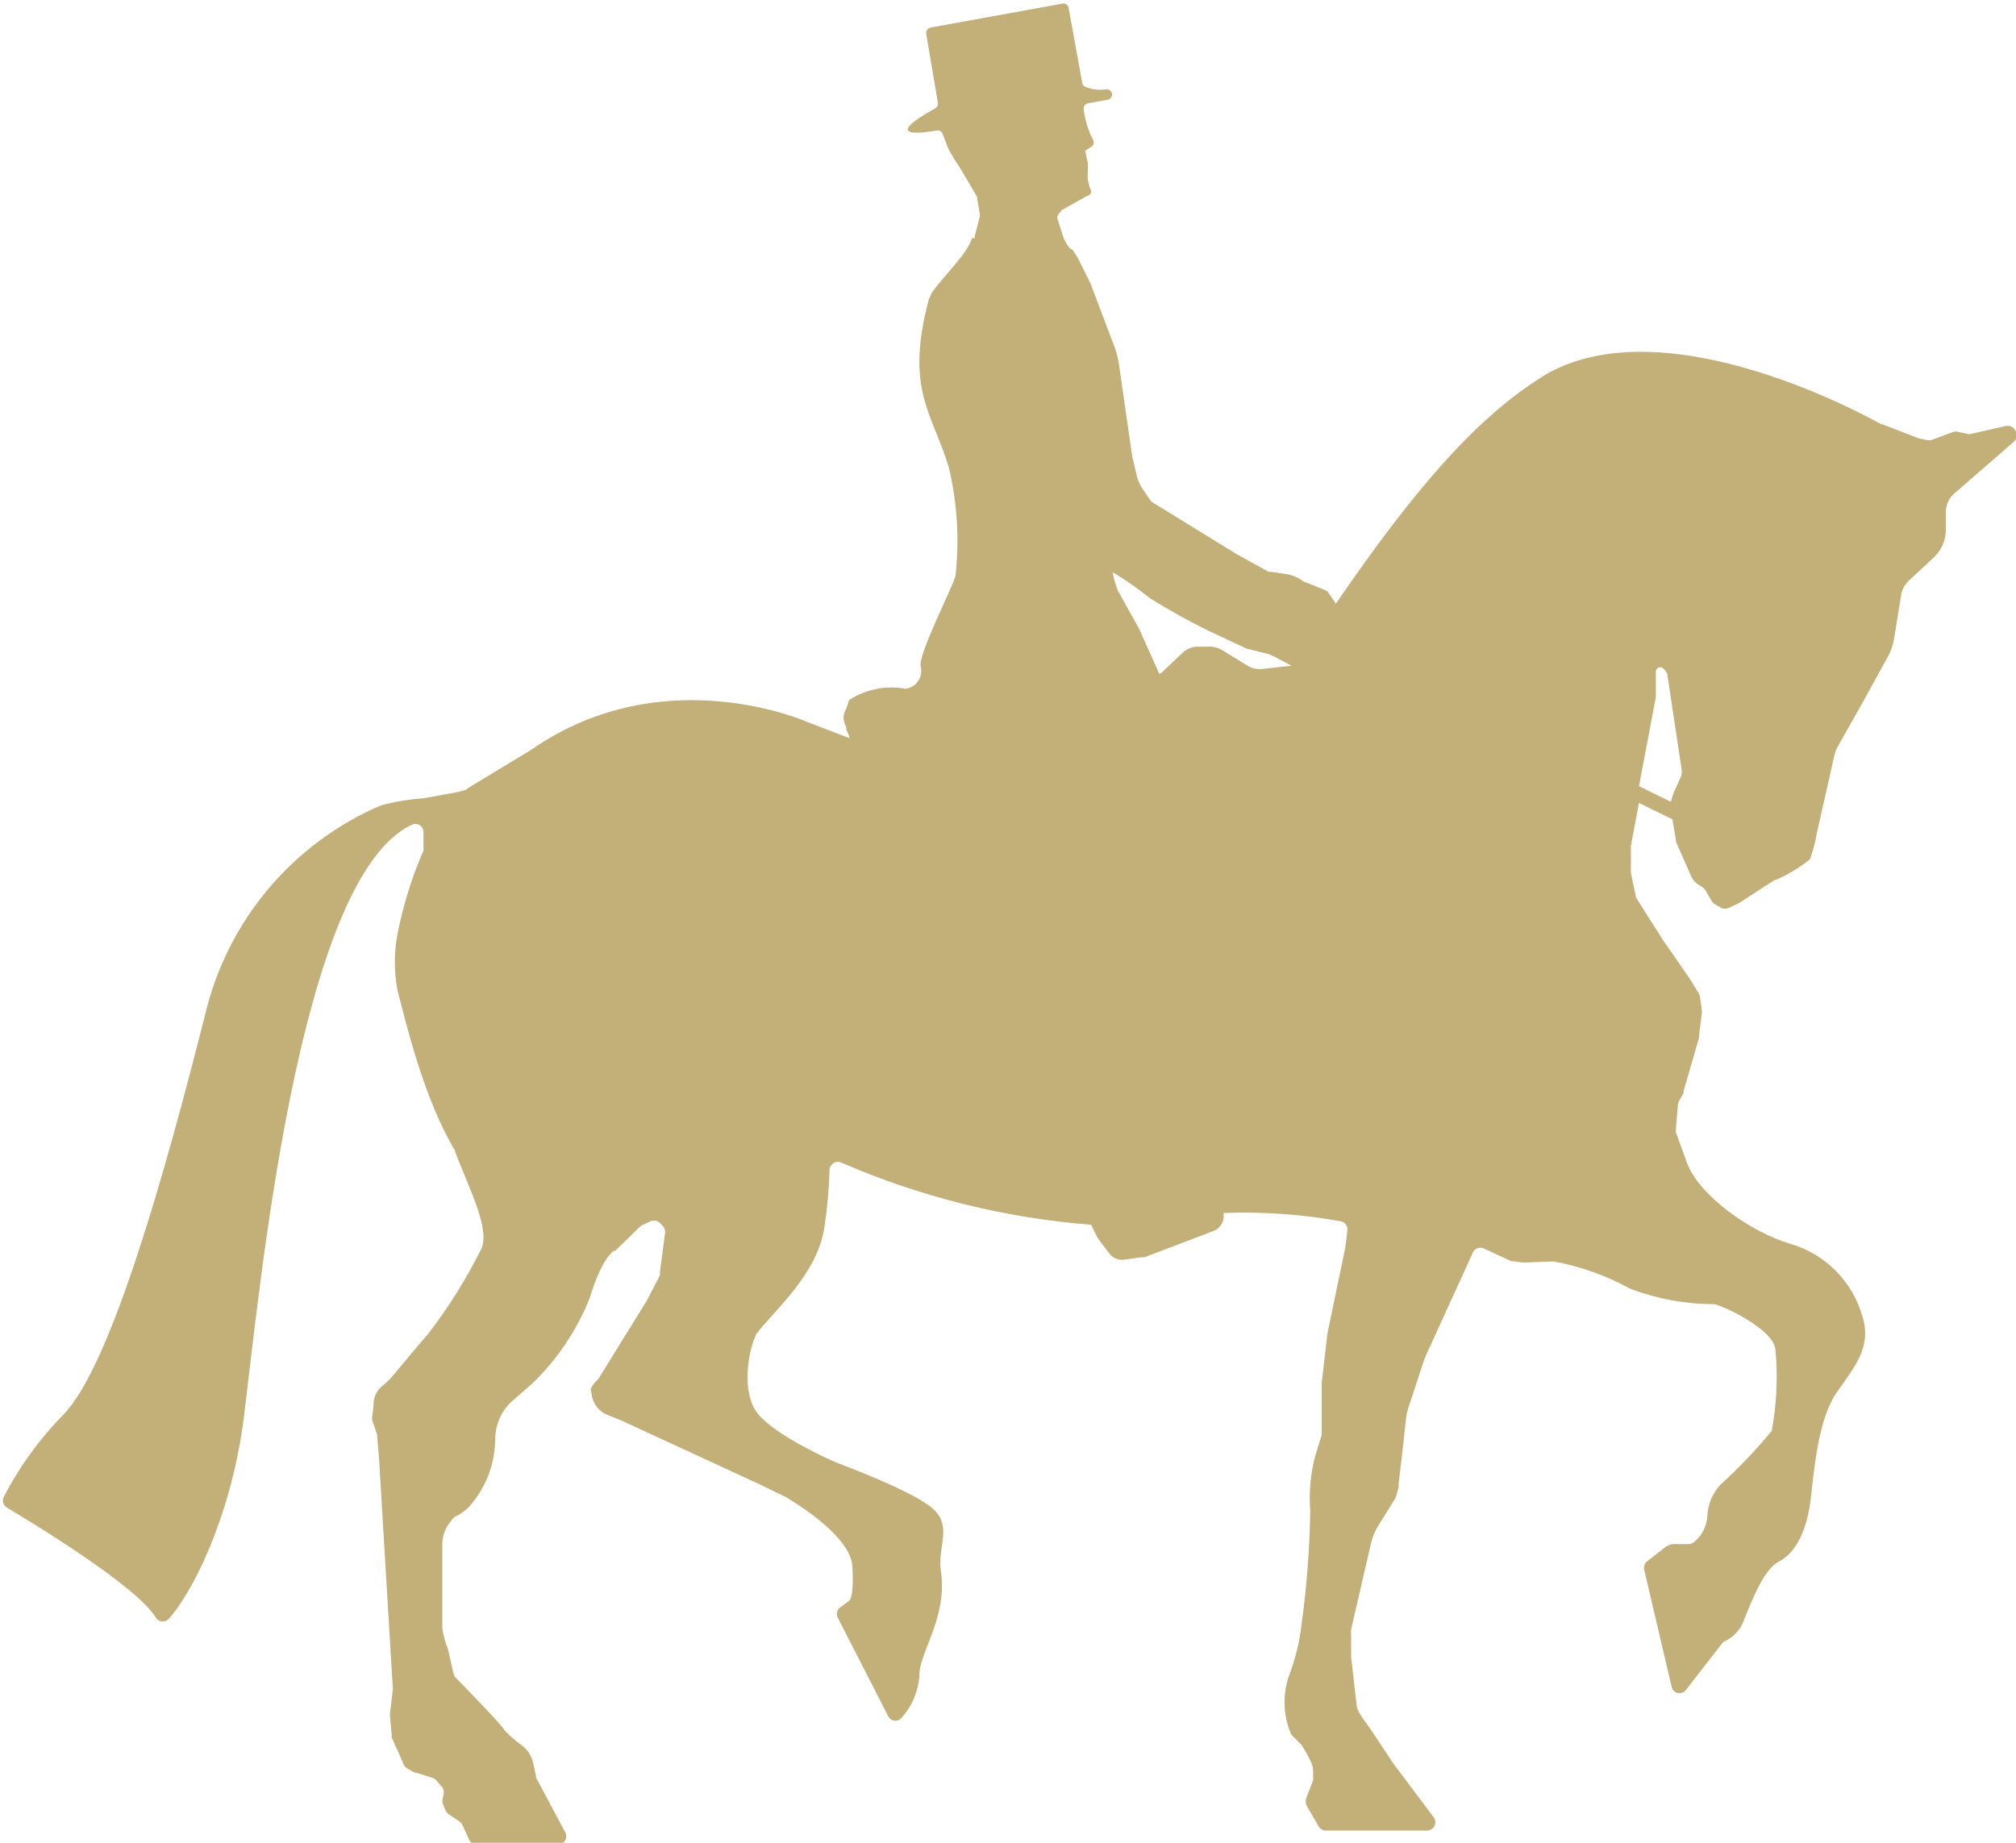 <?xml version="1.0" encoding="UTF-8"?> <svg xmlns="http://www.w3.org/2000/svg" width="70" height="64" viewBox="0 0 70 64" fill="none"><g clip-path="url(#clip0_0_235)"><path d="M69.982 14.962C69.954 14.9 69.907 14.849 69.847 14.819C69.786 14.788 69.717 14.779 69.651 14.793L68.443 15.068C68.403 15.081 68.359 15.081 68.319 15.068L67.982 14.999C67.932 14.984 67.877 14.984 67.827 14.999L67.061 15.281C67.008 15.296 66.952 15.296 66.899 15.281L66.693 15.237H66.656L65.361 14.737H65.323C64.937 14.518 57.968 10.629 53.752 12.961C51.361 14.38 49.144 16.938 46.385 20.964L46.123 20.583C46.102 20.552 46.075 20.526 46.042 20.508L45.351 20.227H45.32L45.189 20.145C45.023 20.033 44.833 19.96 44.635 19.933L44.111 19.858C44.091 19.863 44.07 19.863 44.049 19.858L42.916 19.232L40.014 17.444C39.989 17.431 39.967 17.412 39.951 17.388L39.602 16.869L39.497 16.625L39.31 15.837L38.861 12.711C38.831 12.474 38.773 12.241 38.687 12.017L37.871 9.86L37.423 8.953L37.242 8.678L37.142 8.622L37.037 8.472C36.999 8.409 36.968 8.347 36.937 8.284L36.719 7.603C36.71 7.572 36.71 7.54 36.719 7.509C36.73 7.48 36.745 7.453 36.763 7.428L36.875 7.29L37.641 6.865L37.722 6.815C37.983 6.74 37.865 6.577 37.865 6.577L37.815 6.434L37.772 6.252C37.762 6.161 37.762 6.069 37.772 5.977V5.777C37.775 5.74 37.775 5.702 37.772 5.665L37.678 5.233L37.828 5.139L37.89 5.102C37.928 5.077 37.956 5.04 37.969 4.996C37.981 4.952 37.978 4.905 37.958 4.864L37.877 4.702C37.749 4.412 37.665 4.104 37.628 3.789C37.623 3.743 37.635 3.696 37.663 3.659C37.691 3.622 37.732 3.597 37.778 3.589L38.457 3.464C38.489 3.46 38.519 3.447 38.544 3.428C38.57 3.408 38.59 3.382 38.602 3.352C38.614 3.322 38.618 3.289 38.613 3.257C38.608 3.225 38.595 3.195 38.575 3.17C38.556 3.147 38.532 3.129 38.505 3.117C38.478 3.105 38.449 3.099 38.419 3.101C38.155 3.144 37.884 3.107 37.641 2.995C37.607 2.966 37.585 2.926 37.578 2.882L37.105 0.275C37.101 0.251 37.093 0.228 37.08 0.207C37.067 0.187 37.051 0.169 37.031 0.155C37.011 0.141 36.989 0.131 36.965 0.126C36.942 0.121 36.917 0.12 36.894 0.125L32.31 0.956C32.262 0.967 32.22 0.996 32.192 1.036C32.164 1.077 32.153 1.127 32.16 1.175L32.204 1.438L32.565 3.564C32.572 3.601 32.567 3.64 32.551 3.674C32.536 3.709 32.51 3.738 32.478 3.758C30.56 4.827 32.03 4.62 32.522 4.533C32.563 4.524 32.606 4.529 32.643 4.549C32.681 4.568 32.711 4.6 32.727 4.639C32.783 4.802 32.889 5.052 32.901 5.108C33.02 5.343 33.155 5.569 33.306 5.783L33.929 6.84V6.903L34.022 7.44V7.515L33.848 8.191C33.845 8.218 33.845 8.245 33.848 8.272H33.748C33.599 8.797 32.821 9.522 32.366 10.148C32.328 10.216 32.279 10.335 32.248 10.404C31.425 13.53 32.353 14.299 32.939 16.212C33.239 17.456 33.319 18.743 33.175 20.014C33.007 20.539 31.893 22.703 31.967 23.14C31.99 23.226 31.994 23.316 31.98 23.404C31.965 23.492 31.932 23.576 31.883 23.65C31.833 23.724 31.768 23.787 31.693 23.834C31.617 23.88 31.532 23.91 31.444 23.922C30.777 23.798 30.089 23.93 29.514 24.291C29.489 24.314 29.47 24.341 29.457 24.372C29.457 24.453 29.377 24.616 29.327 24.735C29.28 24.86 29.28 24.997 29.327 25.122L29.383 25.253V25.328C29.42 25.41 29.451 25.497 29.489 25.579V25.635L28.025 25.072C28.025 25.072 23.043 22.846 18.453 26.035L16.286 27.348L16.174 27.429C15.986 27.493 15.791 27.537 15.595 27.561L15.065 27.661L14.66 27.73C14.174 27.764 13.692 27.845 13.222 27.973C11.712 28.62 10.374 29.613 9.315 30.873C8.257 32.132 7.506 33.623 7.125 35.226C5.705 40.853 3.855 47.368 2.242 49.088C1.396 49.942 0.684 50.92 0.131 51.989C0.099 52.052 0.092 52.126 0.112 52.194C0.131 52.263 0.176 52.321 0.237 52.358C1.171 52.914 4.74 55.084 5.406 56.172C5.427 56.21 5.457 56.242 5.492 56.267C5.528 56.291 5.569 56.307 5.612 56.313C5.654 56.319 5.698 56.315 5.739 56.302C5.78 56.288 5.817 56.265 5.848 56.234C6.589 55.447 7.978 52.858 8.451 49.357C9.006 44.98 10.32 30.474 14.305 28.642C14.349 28.622 14.398 28.613 14.446 28.617C14.494 28.62 14.54 28.637 14.58 28.664C14.62 28.691 14.653 28.728 14.675 28.771C14.696 28.814 14.706 28.863 14.704 28.911C14.704 29.08 14.704 29.268 14.704 29.443C14.713 29.475 14.713 29.51 14.704 29.543C14.298 30.474 13.995 31.447 13.801 32.444C13.68 33.088 13.68 33.75 13.801 34.395C14.106 35.557 14.723 38.19 15.806 39.972V40.016C16.354 41.41 16.996 42.673 16.722 43.354C16.198 44.41 15.572 45.411 14.853 46.343C14.729 46.474 14 47.343 13.664 47.75C13.551 47.892 13.421 48.02 13.278 48.131C13.191 48.2 13.119 48.286 13.066 48.384C13.014 48.482 12.982 48.589 12.973 48.7C12.973 48.881 12.935 49.094 12.923 49.194C12.914 49.233 12.914 49.274 12.923 49.313L13.097 49.838C13.097 49.838 13.097 49.882 13.097 49.907L13.159 50.626L13.639 58.635V58.685L13.539 59.523V59.579L13.602 60.261C13.595 60.29 13.595 60.32 13.602 60.348C13.683 60.53 13.994 61.211 14.025 61.305C14.056 61.399 14.349 61.536 14.417 61.568H14.455L15.015 61.743C15.063 61.759 15.106 61.787 15.14 61.824L15.333 62.043C15.363 62.074 15.386 62.111 15.399 62.153C15.412 62.194 15.415 62.238 15.408 62.281L15.37 62.474C15.358 62.526 15.358 62.579 15.37 62.631L15.476 62.887C15.501 62.937 15.537 62.98 15.582 63.012L15.956 63.262C15.999 63.292 16.033 63.333 16.055 63.381L16.292 63.9C16.315 63.949 16.351 63.99 16.396 64.019C16.441 64.047 16.494 64.063 16.547 64.062H19.381C19.43 64.061 19.477 64.048 19.519 64.024C19.561 63.999 19.596 63.964 19.621 63.922C19.646 63.88 19.66 63.833 19.662 63.784C19.663 63.735 19.652 63.687 19.63 63.644L18.609 61.73C18.606 61.707 18.606 61.684 18.609 61.661L18.503 61.193C18.446 60.966 18.314 60.765 18.129 60.624C17.902 60.466 17.694 60.283 17.506 60.08C17.506 59.992 16.105 58.554 15.812 58.254C15.78 58.214 15.757 58.167 15.744 58.116L15.557 57.285C15.461 57.048 15.394 56.8 15.358 56.547C15.358 56.466 15.358 54.565 15.358 53.671C15.351 53.376 15.448 53.088 15.632 52.858L15.756 52.702L15.906 52.62C16.116 52.508 16.298 52.347 16.435 52.151C16.928 51.527 17.195 50.754 17.195 49.957C17.204 49.486 17.396 49.037 17.731 48.706L18.503 48.031C19.36 47.197 20.033 46.192 20.477 45.08C20.869 43.779 21.237 43.492 21.318 43.442H21.361L22.221 42.604C22.245 42.582 22.273 42.563 22.302 42.548L22.588 42.416C22.642 42.391 22.701 42.383 22.759 42.393C22.817 42.403 22.87 42.431 22.912 42.473L23.012 42.573C23.043 42.605 23.066 42.643 23.08 42.685C23.094 42.728 23.099 42.773 23.093 42.817L22.912 44.205C22.918 44.236 22.918 44.267 22.912 44.298L22.457 45.174L20.807 47.843L20.764 47.9C20.695 47.969 20.489 48.175 20.514 48.288C20.531 48.347 20.544 48.407 20.552 48.469C20.575 48.615 20.635 48.753 20.727 48.869C20.819 48.985 20.938 49.075 21.075 49.132L21.61 49.35L26.35 51.539L27.278 51.989C27.421 52.076 29.526 53.296 29.595 54.39C29.663 55.484 29.489 55.59 29.489 55.59L29.171 55.828C29.117 55.868 29.08 55.926 29.065 55.991C29.05 56.056 29.059 56.125 29.09 56.184L30.84 59.604C30.865 59.656 30.906 59.699 30.956 59.727C31.006 59.755 31.063 59.767 31.12 59.761C31.191 59.751 31.255 59.715 31.301 59.661C31.667 59.257 31.886 58.742 31.924 58.198C31.886 57.447 32.914 56.178 32.671 54.565C32.54 53.74 33.082 53.021 32.397 52.402C31.712 51.783 29.171 50.845 29.022 50.788C28.885 50.732 26.954 49.876 26.325 49.113C25.696 48.35 26.014 46.818 26.244 46.38V46.349C26.867 45.524 28.393 44.261 28.629 42.598C28.727 41.947 28.785 41.292 28.804 40.635C28.805 40.588 28.818 40.542 28.841 40.501C28.864 40.461 28.896 40.426 28.935 40.4C28.974 40.374 29.019 40.358 29.065 40.353C29.112 40.349 29.159 40.355 29.202 40.372C31.957 41.571 34.891 42.302 37.884 42.535L38.083 42.935C38.097 42.966 38.114 42.995 38.133 43.023L38.519 43.536C38.578 43.614 38.657 43.676 38.748 43.713C38.839 43.75 38.939 43.763 39.036 43.748L39.615 43.667H39.733L42.131 42.754C42.253 42.708 42.355 42.62 42.419 42.505C42.483 42.391 42.504 42.258 42.48 42.129C43.844 42.075 45.21 42.172 46.553 42.416C46.625 42.429 46.69 42.469 46.733 42.529C46.776 42.588 46.794 42.663 46.783 42.735L46.715 43.31L46.092 46.306L45.893 48.025V49.751C45.895 49.778 45.895 49.805 45.893 49.832L45.662 50.582C45.503 51.194 45.446 51.828 45.494 52.458C45.475 53.803 45.371 55.146 45.183 56.478C45.117 57.052 44.978 57.615 44.772 58.154C44.528 58.821 44.545 59.556 44.821 60.211C44.834 60.236 44.851 60.26 44.871 60.28L45.183 60.592C45.316 60.791 45.432 61 45.531 61.218C45.574 61.314 45.595 61.418 45.594 61.524V61.724C45.6 61.759 45.6 61.795 45.594 61.83L45.369 62.412C45.348 62.459 45.337 62.51 45.337 62.562C45.337 62.614 45.348 62.665 45.369 62.712L45.787 63.431C45.812 63.475 45.848 63.511 45.892 63.536C45.936 63.562 45.985 63.575 46.036 63.575H49.554C49.608 63.574 49.66 63.559 49.705 63.53C49.75 63.502 49.786 63.461 49.809 63.413C49.832 63.365 49.842 63.311 49.836 63.258C49.831 63.205 49.811 63.154 49.779 63.112L48.371 61.236C48.303 61.13 47.574 60.023 47.456 59.867C47.355 59.742 47.265 59.608 47.188 59.467C47.137 59.381 47.107 59.285 47.101 59.185L47.02 58.485L46.914 57.541V57.379V56.791C46.908 56.724 46.908 56.657 46.914 56.591L47.611 53.571C47.662 53.37 47.741 53.178 47.848 53.002L48.396 52.12C48.451 52.041 48.489 51.952 48.508 51.858L48.564 51.639V51.52L48.689 50.463L48.757 49.838L48.826 49.213C48.839 49.113 48.862 49.014 48.894 48.919L49.411 47.343C49.444 47.239 49.484 47.136 49.529 47.037L51.143 43.498C51.175 43.429 51.233 43.377 51.304 43.351C51.376 43.325 51.454 43.328 51.523 43.361L52.481 43.804H52.556L52.868 43.848H52.917L53.889 43.811H53.951C54.878 43.981 55.772 44.3 56.598 44.755C57.519 45.107 58.496 45.289 59.481 45.293H59.525C59.88 45.374 61.512 46.137 61.643 46.831C61.737 47.786 61.695 48.751 61.518 49.694C60.968 50.362 60.371 50.989 59.731 51.57C59.461 51.865 59.302 52.245 59.282 52.645C59.274 52.82 59.229 52.991 59.151 53.147C59.072 53.303 58.962 53.441 58.828 53.552C58.77 53.601 58.697 53.628 58.622 53.627H58.174C58.044 53.619 57.915 53.659 57.812 53.74L57.19 54.227C57.147 54.261 57.115 54.305 57.098 54.356C57.08 54.407 57.077 54.462 57.09 54.515L58.043 58.585C58.055 58.638 58.081 58.686 58.119 58.724C58.157 58.761 58.206 58.788 58.258 58.799C58.31 58.81 58.365 58.806 58.415 58.787C58.465 58.768 58.509 58.735 58.541 58.692L59.787 57.085C59.811 57.048 59.846 57.02 59.886 57.003C60.16 56.873 60.38 56.653 60.509 56.378C60.889 55.415 61.269 54.502 61.755 54.24C62.377 53.927 62.751 53.114 62.876 52.026C63 50.938 63.15 49.244 63.785 48.344C64.42 47.443 64.987 46.774 64.675 45.743C64.509 45.142 64.192 44.594 63.757 44.15C63.321 43.706 62.78 43.381 62.184 43.204C60.771 42.792 58.989 41.51 58.578 40.391L58.192 39.328C58.186 39.288 58.186 39.248 58.192 39.209L58.261 38.359C58.268 38.317 58.28 38.277 58.298 38.24L58.454 37.971C58.457 37.95 58.457 37.929 58.454 37.908L58.996 36.033C58.996 36.033 58.996 36.033 58.996 35.995C58.996 35.87 59.095 35.22 59.095 35.145C59.095 35.07 59.046 34.751 59.027 34.62C59.021 34.582 59.008 34.546 58.99 34.513L58.691 34.019C58.622 33.913 57.775 32.694 57.75 32.663L56.835 31.218C56.816 31.19 56.803 31.158 56.797 31.125L56.629 30.318V30.212V29.768V29.411V29.374L56.909 27.886L58.068 28.455L58.192 29.168V29.23L58.722 30.437C58.769 30.546 58.847 30.639 58.946 30.706L59.114 30.812C59.151 30.837 59.183 30.869 59.208 30.906L59.438 31.3C59.463 31.34 59.497 31.375 59.538 31.4L59.762 31.531C59.803 31.551 59.847 31.561 59.892 31.561C59.938 31.561 59.983 31.551 60.023 31.531L60.385 31.362L61.63 30.556H61.667C62.09 30.373 62.486 30.133 62.844 29.843C62.953 29.554 63.033 29.254 63.081 28.949L63.704 26.191C63.726 26.109 63.757 26.029 63.797 25.954L64.7 24.353L65.572 22.765C65.668 22.585 65.733 22.391 65.765 22.19L66.014 20.658C66.045 20.471 66.137 20.299 66.276 20.17L67.16 19.345C67.288 19.223 67.389 19.076 67.459 18.914C67.528 18.752 67.564 18.577 67.565 18.401V17.776C67.565 17.657 67.59 17.541 67.638 17.433C67.686 17.325 67.757 17.229 67.845 17.15L69.938 15.331C69.986 15.284 70.017 15.221 70.025 15.154C70.033 15.087 70.018 15.019 69.982 14.962ZM39.553 21.84L38.812 20.508L38.7 20.177L38.631 19.87C39.087 20.143 39.525 20.449 39.939 20.783C40.59 21.19 41.262 21.563 41.95 21.902L43.289 22.527L44.037 22.715L44.224 22.79L44.846 23.121L43.812 23.234C43.641 23.253 43.467 23.213 43.321 23.121L42.455 22.59C42.292 22.491 42.103 22.445 41.913 22.459H41.527C41.353 22.478 41.189 22.552 41.06 22.671L40.337 23.359L40.256 23.409L39.553 21.84ZM58.367 26.967L58.13 27.498C58.081 27.611 58.044 27.728 58.018 27.848L56.909 27.304L57.495 24.209V24.166V23.322C57.496 23.29 57.507 23.26 57.526 23.235C57.545 23.21 57.571 23.191 57.6 23.181C57.63 23.171 57.661 23.17 57.692 23.178C57.722 23.187 57.749 23.204 57.769 23.228L57.887 23.384L58.379 26.654C58.404 26.759 58.4 26.87 58.367 26.973V26.967Z" fill="#C3AF78"></path></g><defs><clipPath id="clip0_0_235"><rect width="70" height="64" fill="white"></rect></clipPath></defs></svg> 